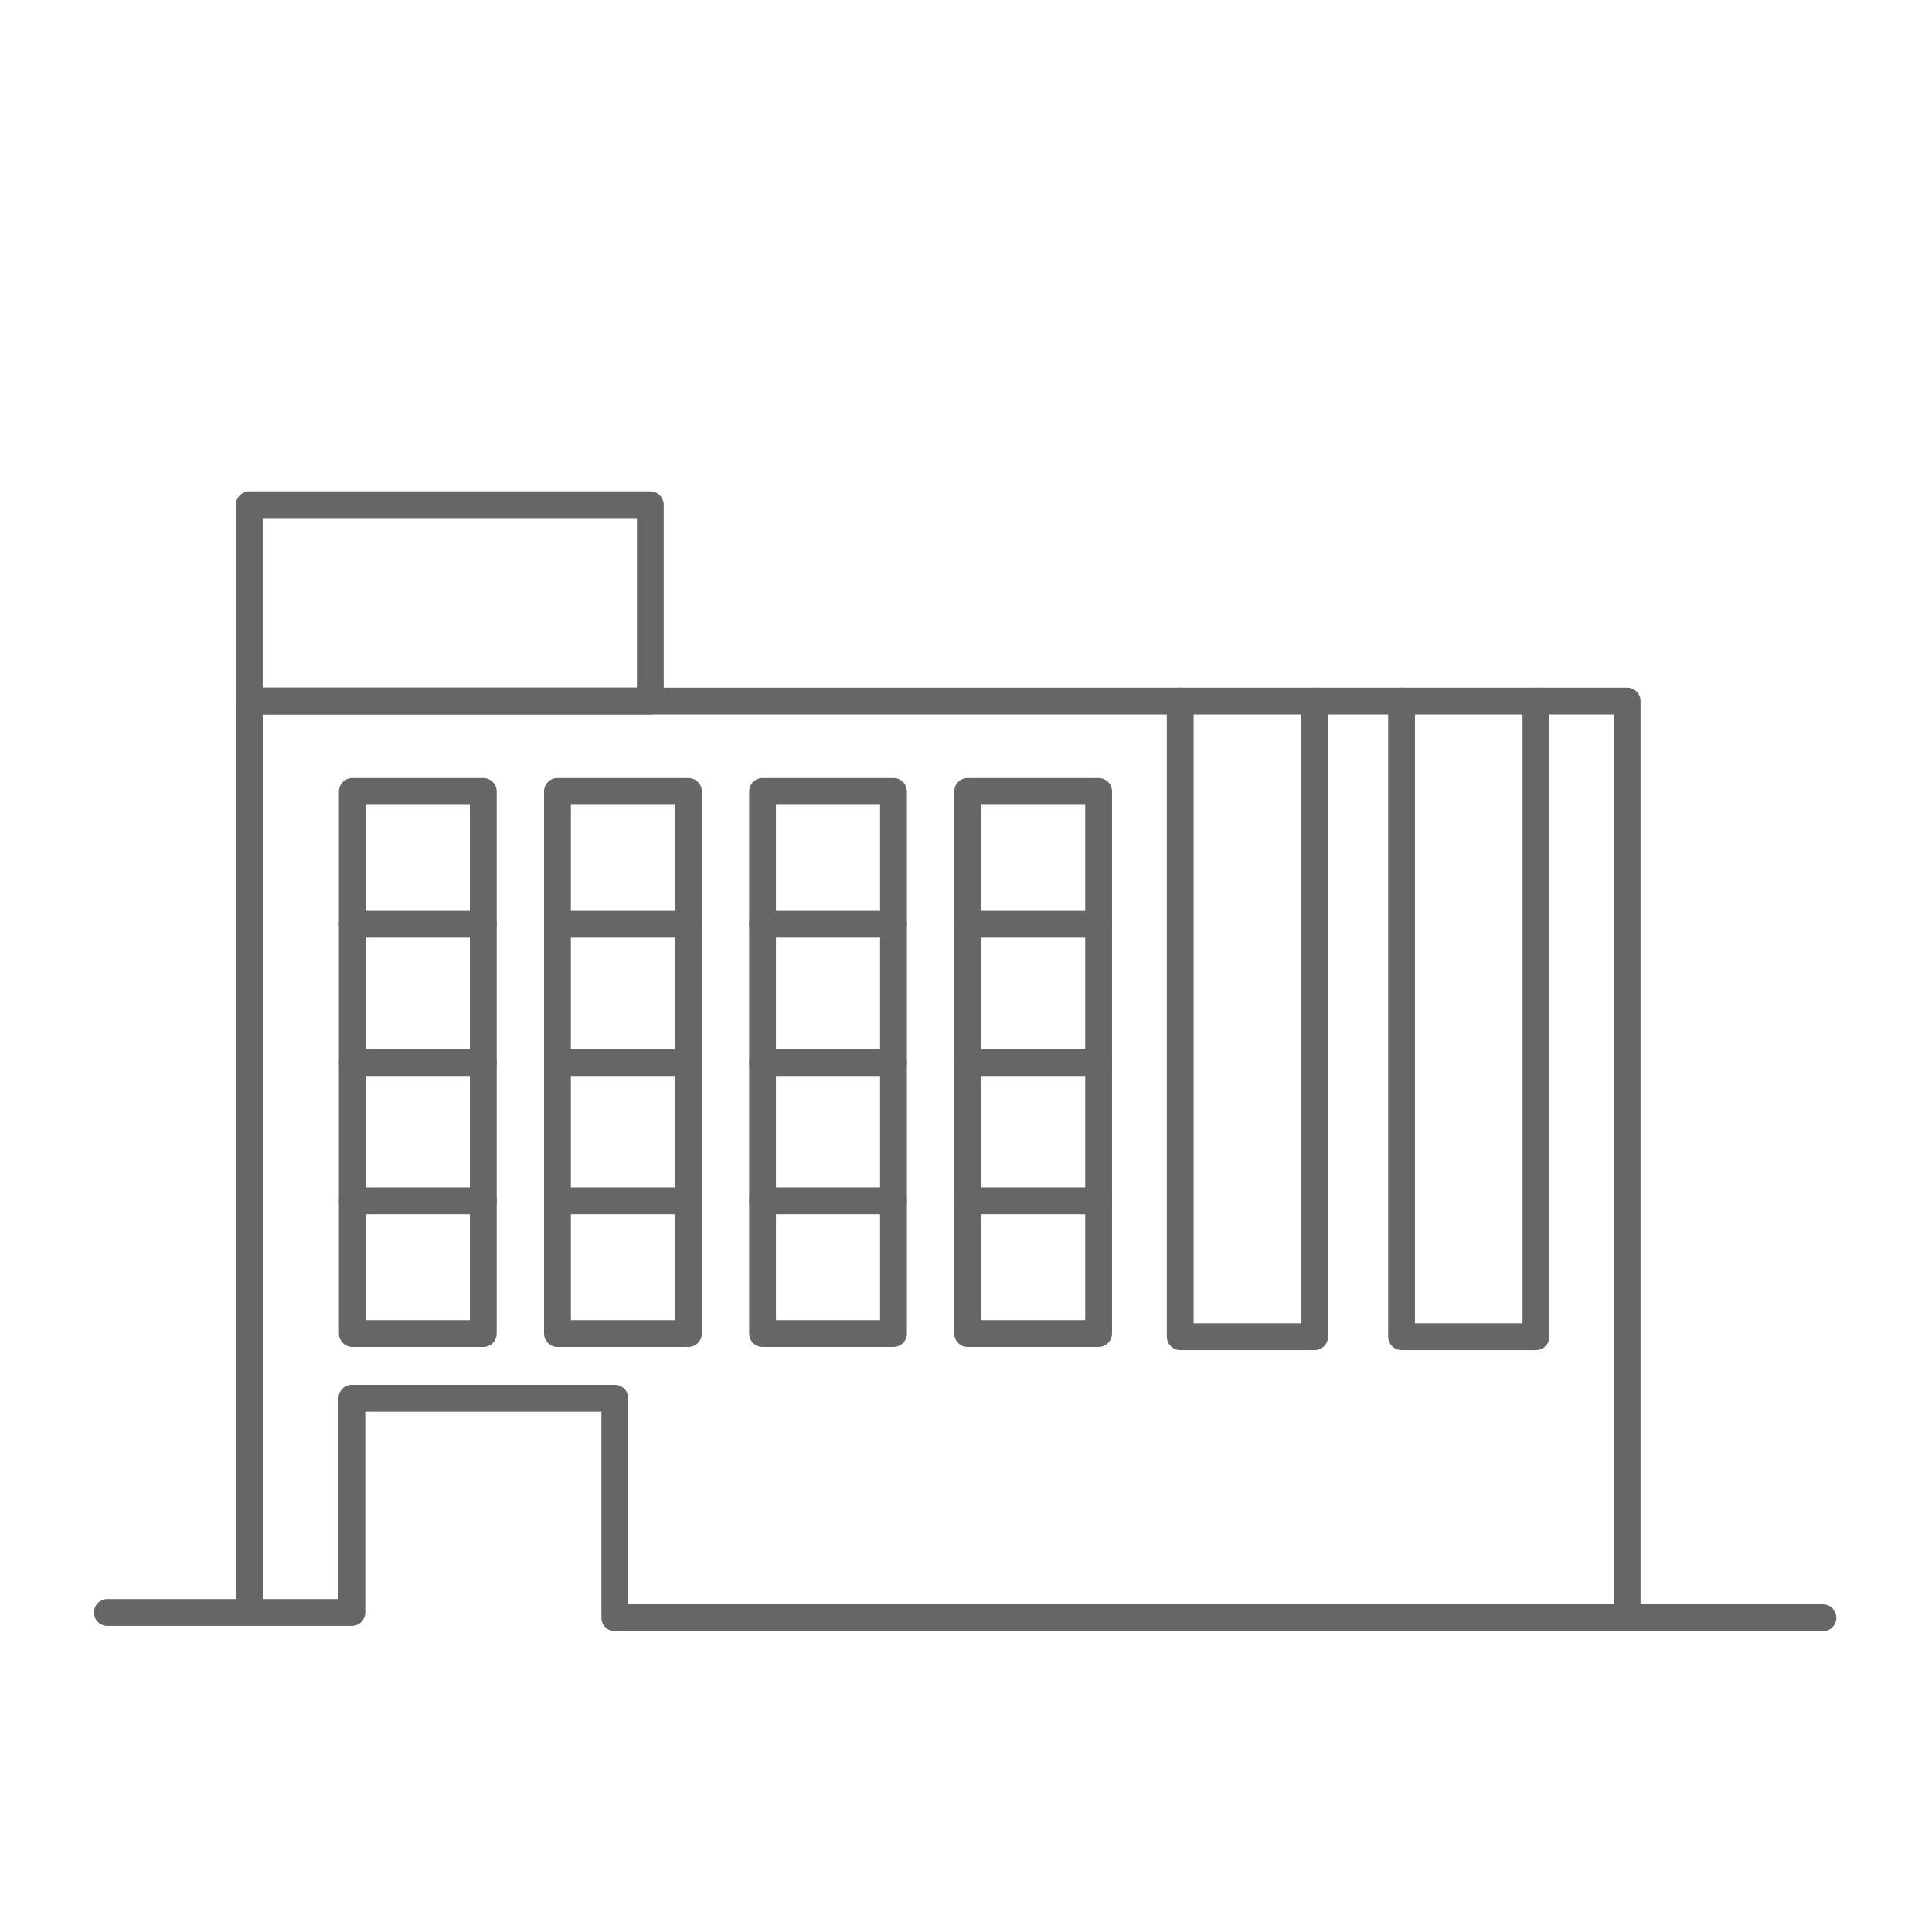 <svg xmlns="http://www.w3.org/2000/svg" width="72" height="72" viewBox="0 0 72 72"><g transform="translate(-16 -2032.373)" opacity="0.6"><rect width="72" height="72" transform="translate(16 2032.373)" fill="none"/><g transform="translate(-186 -1374.625)"><path d="M728.844,600.915V567.34H780.19v33.967" transform="translate(-517.552 2865.784)" fill="none" stroke="#000" stroke-linecap="round" stroke-linejoin="round" stroke-width="1"/><path d="M719.235,622.507h9.113v-7.984h9.8v8.18h45.024" transform="translate(-513.235 2844.584)" fill="none" stroke="#000" stroke-linecap="round" stroke-linejoin="round" stroke-width="1"/><g transform="translate(215.131 3436.493)"><rect width="4.88" height="20.203" transform="translate(0 0)" fill="none" stroke="#000" stroke-linecap="round" stroke-linejoin="round" stroke-width="1"/><g transform="translate(0 4.949)"><line x2="4.88" fill="none" stroke="#000" stroke-linecap="round" stroke-linejoin="round" stroke-width="1"/><line x2="4.88" transform="translate(0 5.153)" fill="none" stroke="#000" stroke-linecap="round" stroke-linejoin="round" stroke-width="1"/><line x2="4.88" transform="translate(0 10.306)" fill="none" stroke="#000" stroke-linecap="round" stroke-linejoin="round" stroke-width="1"/></g></g><g transform="translate(222.775 3436.493)"><rect width="4.88" height="20.203" transform="translate(0 0)" fill="none" stroke="#000" stroke-linecap="round" stroke-linejoin="round" stroke-width="1"/><g transform="translate(0 4.949)"><line x2="4.88" fill="none" stroke="#000" stroke-linecap="round" stroke-linejoin="round" stroke-width="1"/><line x2="4.88" transform="translate(0 5.153)" fill="none" stroke="#000" stroke-linecap="round" stroke-linejoin="round" stroke-width="1"/><line x2="4.88" transform="translate(0 10.306)" fill="none" stroke="#000" stroke-linecap="round" stroke-linejoin="round" stroke-width="1"/></g></g><g transform="translate(230.418 3436.493)"><rect width="4.88" height="20.203" transform="translate(0 0)" fill="none" stroke="#000" stroke-linecap="round" stroke-linejoin="round" stroke-width="1"/><g transform="translate(0 4.949)"><line x2="4.88" fill="none" stroke="#000" stroke-linecap="round" stroke-linejoin="round" stroke-width="1"/><line x2="4.88" transform="translate(0 5.153)" fill="none" stroke="#000" stroke-linecap="round" stroke-linejoin="round" stroke-width="1"/><line x2="4.88" transform="translate(0 10.306)" fill="none" stroke="#000" stroke-linecap="round" stroke-linejoin="round" stroke-width="1"/></g></g><g transform="translate(238.062 3436.493)"><rect width="4.88" height="20.203" transform="translate(0 0)" fill="none" stroke="#000" stroke-linecap="round" stroke-linejoin="round" stroke-width="1"/><g transform="translate(0 4.949)"><line x2="4.88" fill="none" stroke="#000" stroke-linecap="round" stroke-linejoin="round" stroke-width="1"/><line x2="4.88" transform="translate(0 5.153)" fill="none" stroke="#000" stroke-linecap="round" stroke-linejoin="round" stroke-width="1"/><line x2="4.88" transform="translate(0 10.306)" fill="none" stroke="#000" stroke-linecap="round" stroke-linejoin="round" stroke-width="1"/></g></g><path d="M791.843,567.34v23.69h5.008V567.34" transform="translate(-545.859 2865.784)" fill="none" stroke="#000" stroke-linecap="round" stroke-linejoin="round" stroke-width="1"/><path d="M806.821,567.34v23.69h5.008V567.34" transform="translate(-552.589 2865.784)" fill="none" stroke="#000" stroke-linecap="round" stroke-linejoin="round" stroke-width="1"/><rect width="14.944" height="7.315" transform="translate(211.291 3425.808)" fill="none" stroke="#000" stroke-linecap="round" stroke-linejoin="round" stroke-width="1"/></g></g></svg>